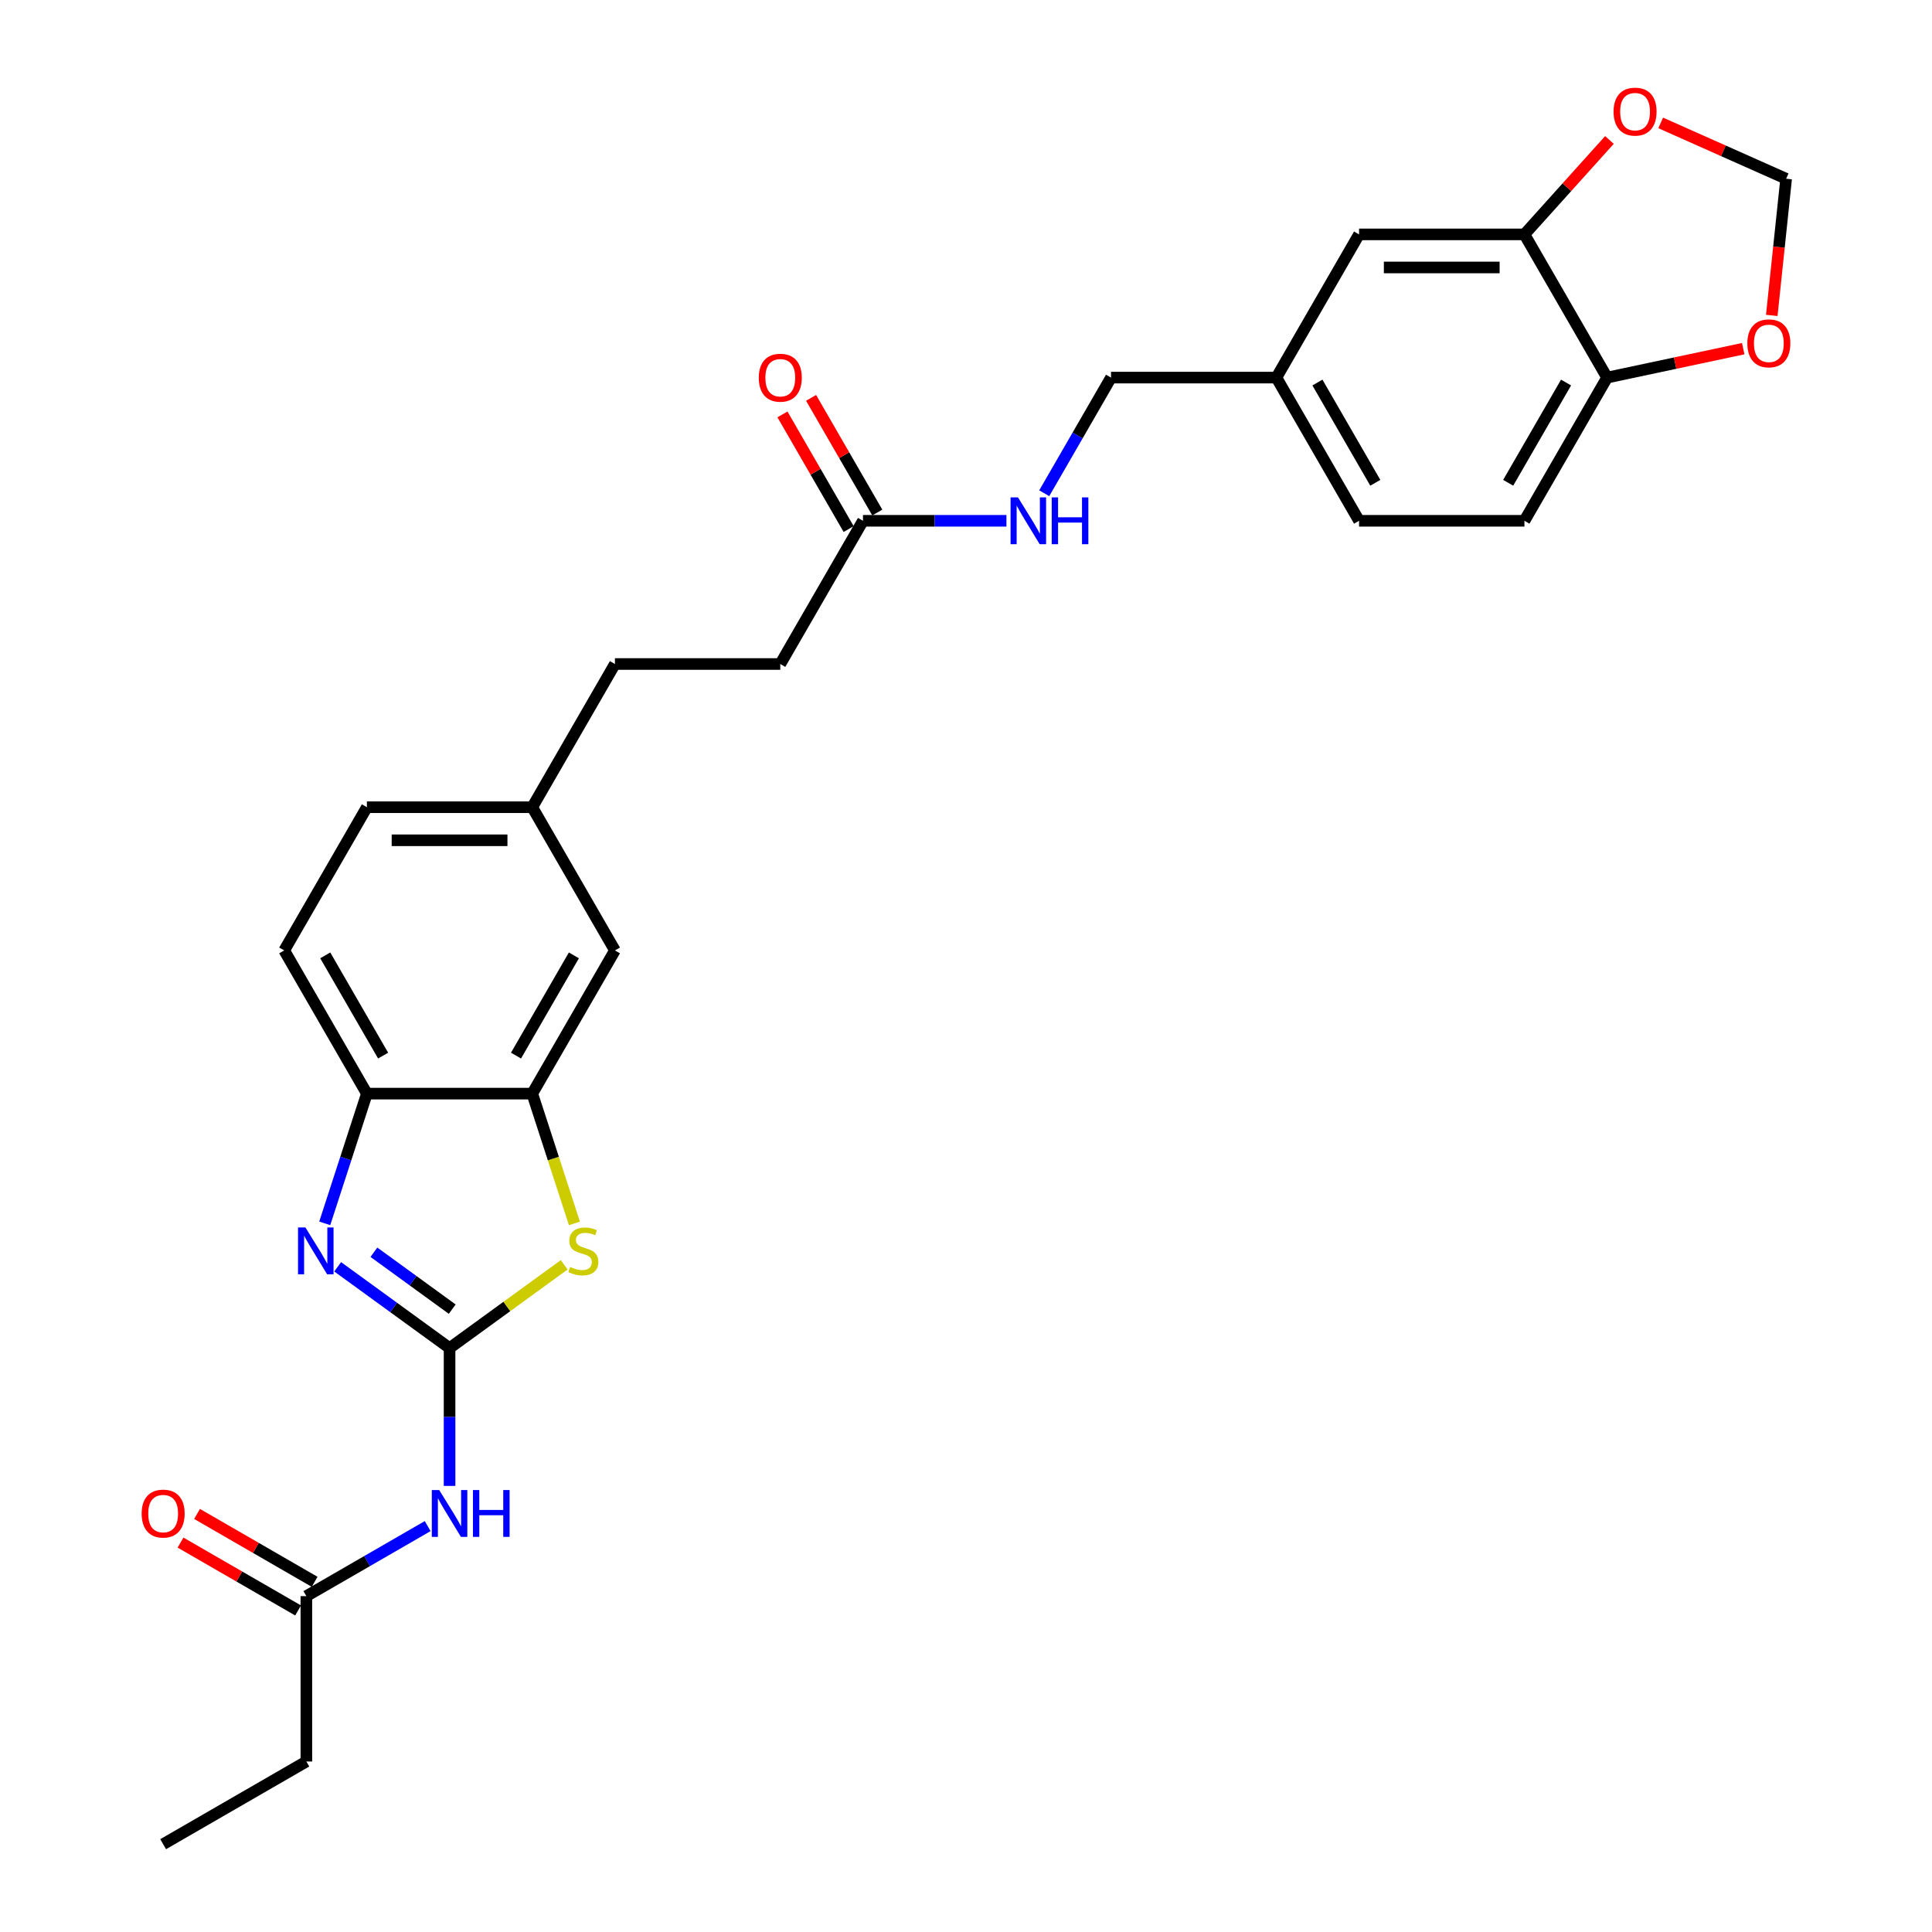 <?xml version='1.0' encoding='iso-8859-1'?>
<svg version='1.1' baseProfile='full'
              xmlns='http://www.w3.org/2000/svg'
                      xmlns:rdkit='http://www.rdkit.org/xml'
                      xmlns:xlink='http://www.w3.org/1999/xlink'
                  xml:space='preserve'
width='1000px' height='1000px' viewBox='0 0 1000 1000'>
<!-- END OF HEADER -->
<rect style='opacity:1.0;fill:#FFFFFF;stroke:none' width='1000' height='1000' x='0' y='0'> </rect>
<path class='bond-0' d='M 232.695,697.772 L 203.739,676.735' style='fill:none;fill-rule:evenodd;stroke:#000000;stroke-width:6px;stroke-linecap:butt;stroke-linejoin:miter;stroke-opacity:1' />
<path class='bond-0' d='M 203.739,676.735 L 174.783,655.697' style='fill:none;fill-rule:evenodd;stroke:#0000FF;stroke-width:6px;stroke-linecap:butt;stroke-linejoin:miter;stroke-opacity:1' />
<path class='bond-0' d='M 234.07,677.612 L 213.801,662.886' style='fill:none;fill-rule:evenodd;stroke:#000000;stroke-width:6px;stroke-linecap:butt;stroke-linejoin:miter;stroke-opacity:1' />
<path class='bond-0' d='M 213.801,662.886 L 193.532,648.159' style='fill:none;fill-rule:evenodd;stroke:#0000FF;stroke-width:6px;stroke-linecap:butt;stroke-linejoin:miter;stroke-opacity:1' />
<path class='bond-1' d='M 232.695,697.772 L 262.362,676.218' style='fill:none;fill-rule:evenodd;stroke:#000000;stroke-width:6px;stroke-linecap:butt;stroke-linejoin:miter;stroke-opacity:1' />
<path class='bond-1' d='M 262.362,676.218 L 292.028,654.664' style='fill:none;fill-rule:evenodd;stroke:#CCCC00;stroke-width:6px;stroke-linecap:butt;stroke-linejoin:miter;stroke-opacity:1' />
<path class='bond-2' d='M 232.695,697.772 L 232.695,733.438' style='fill:none;fill-rule:evenodd;stroke:#000000;stroke-width:6px;stroke-linecap:butt;stroke-linejoin:miter;stroke-opacity:1' />
<path class='bond-2' d='M 232.695,733.438 L 232.695,769.104' style='fill:none;fill-rule:evenodd;stroke:#0000FF;stroke-width:6px;stroke-linecap:butt;stroke-linejoin:miter;stroke-opacity:1' />
<path class='bond-4' d='M 168.084,633.204 L 178.992,599.633' style='fill:none;fill-rule:evenodd;stroke:#0000FF;stroke-width:6px;stroke-linecap:butt;stroke-linejoin:miter;stroke-opacity:1' />
<path class='bond-4' d='M 178.992,599.633 L 189.9,566.061' style='fill:none;fill-rule:evenodd;stroke:#000000;stroke-width:6px;stroke-linecap:butt;stroke-linejoin:miter;stroke-opacity:1' />
<path class='bond-3' d='M 297.318,633.238 L 286.404,599.65' style='fill:none;fill-rule:evenodd;stroke:#CCCC00;stroke-width:6px;stroke-linecap:butt;stroke-linejoin:miter;stroke-opacity:1' />
<path class='bond-3' d='M 286.404,599.65 L 275.491,566.061' style='fill:none;fill-rule:evenodd;stroke:#000000;stroke-width:6px;stroke-linecap:butt;stroke-linejoin:miter;stroke-opacity:1' />
<path class='bond-6' d='M 221.363,789.906 L 189.967,808.033' style='fill:none;fill-rule:evenodd;stroke:#0000FF;stroke-width:6px;stroke-linecap:butt;stroke-linejoin:miter;stroke-opacity:1' />
<path class='bond-6' d='M 189.967,808.033 L 158.571,826.159' style='fill:none;fill-rule:evenodd;stroke:#000000;stroke-width:6px;stroke-linecap:butt;stroke-linejoin:miter;stroke-opacity:1' />
<path class='bond-12' d='M 275.491,566.061 L 318.286,491.938' style='fill:none;fill-rule:evenodd;stroke:#000000;stroke-width:6px;stroke-linecap:butt;stroke-linejoin:miter;stroke-opacity:1' />
<path class='bond-12' d='M 267.085,546.384 L 297.042,494.497' style='fill:none;fill-rule:evenodd;stroke:#000000;stroke-width:6px;stroke-linecap:butt;stroke-linejoin:miter;stroke-opacity:1' />
<path class='bond-28' d='M 275.491,566.061 L 189.9,566.061' style='fill:none;fill-rule:evenodd;stroke:#000000;stroke-width:6px;stroke-linecap:butt;stroke-linejoin:miter;stroke-opacity:1' />
<path class='bond-17' d='M 189.9,566.061 L 147.104,491.938' style='fill:none;fill-rule:evenodd;stroke:#000000;stroke-width:6px;stroke-linecap:butt;stroke-linejoin:miter;stroke-opacity:1' />
<path class='bond-17' d='M 198.305,546.384 L 168.348,494.497' style='fill:none;fill-rule:evenodd;stroke:#000000;stroke-width:6px;stroke-linecap:butt;stroke-linejoin:miter;stroke-opacity:1' />
<path class='bond-5' d='M 789.037,121.318 L 703.446,121.318' style='fill:none;fill-rule:evenodd;stroke:#000000;stroke-width:6px;stroke-linecap:butt;stroke-linejoin:miter;stroke-opacity:1' />
<path class='bond-5' d='M 776.198,138.436 L 716.284,138.436' style='fill:none;fill-rule:evenodd;stroke:#000000;stroke-width:6px;stroke-linecap:butt;stroke-linejoin:miter;stroke-opacity:1' />
<path class='bond-9' d='M 789.037,121.318 L 811.039,96.882' style='fill:none;fill-rule:evenodd;stroke:#000000;stroke-width:6px;stroke-linecap:butt;stroke-linejoin:miter;stroke-opacity:1' />
<path class='bond-9' d='M 811.039,96.882 L 833.042,72.445' style='fill:none;fill-rule:evenodd;stroke:#FF0000;stroke-width:6px;stroke-linecap:butt;stroke-linejoin:miter;stroke-opacity:1' />
<path class='bond-30' d='M 789.037,121.318 L 831.832,195.442' style='fill:none;fill-rule:evenodd;stroke:#000000;stroke-width:6px;stroke-linecap:butt;stroke-linejoin:miter;stroke-opacity:1' />
<path class='bond-15' d='M 162.851,818.747 L 132.422,801.179' style='fill:none;fill-rule:evenodd;stroke:#000000;stroke-width:6px;stroke-linecap:butt;stroke-linejoin:miter;stroke-opacity:1' />
<path class='bond-15' d='M 132.422,801.179 L 101.993,783.611' style='fill:none;fill-rule:evenodd;stroke:#FF0000;stroke-width:6px;stroke-linecap:butt;stroke-linejoin:miter;stroke-opacity:1' />
<path class='bond-15' d='M 154.292,833.571 L 123.863,816.003' style='fill:none;fill-rule:evenodd;stroke:#000000;stroke-width:6px;stroke-linecap:butt;stroke-linejoin:miter;stroke-opacity:1' />
<path class='bond-15' d='M 123.863,816.003 L 93.434,798.435' style='fill:none;fill-rule:evenodd;stroke:#FF0000;stroke-width:6px;stroke-linecap:butt;stroke-linejoin:miter;stroke-opacity:1' />
<path class='bond-26' d='M 158.571,826.159 L 158.571,911.75' style='fill:none;fill-rule:evenodd;stroke:#000000;stroke-width:6px;stroke-linecap:butt;stroke-linejoin:miter;stroke-opacity:1' />
<path class='bond-7' d='M 446.673,269.566 L 403.877,343.69' style='fill:none;fill-rule:evenodd;stroke:#000000;stroke-width:6px;stroke-linecap:butt;stroke-linejoin:miter;stroke-opacity:1' />
<path class='bond-13' d='M 446.673,269.566 L 483.802,269.566' style='fill:none;fill-rule:evenodd;stroke:#000000;stroke-width:6px;stroke-linecap:butt;stroke-linejoin:miter;stroke-opacity:1' />
<path class='bond-13' d='M 483.802,269.566 L 520.931,269.566' style='fill:none;fill-rule:evenodd;stroke:#0000FF;stroke-width:6px;stroke-linecap:butt;stroke-linejoin:miter;stroke-opacity:1' />
<path class='bond-16' d='M 454.085,265.286 L 436.952,235.611' style='fill:none;fill-rule:evenodd;stroke:#000000;stroke-width:6px;stroke-linecap:butt;stroke-linejoin:miter;stroke-opacity:1' />
<path class='bond-16' d='M 436.952,235.611 L 419.819,205.935' style='fill:none;fill-rule:evenodd;stroke:#FF0000;stroke-width:6px;stroke-linecap:butt;stroke-linejoin:miter;stroke-opacity:1' />
<path class='bond-16' d='M 439.26,273.845 L 422.127,244.17' style='fill:none;fill-rule:evenodd;stroke:#000000;stroke-width:6px;stroke-linecap:butt;stroke-linejoin:miter;stroke-opacity:1' />
<path class='bond-16' d='M 422.127,244.17 L 404.994,214.494' style='fill:none;fill-rule:evenodd;stroke:#FF0000;stroke-width:6px;stroke-linecap:butt;stroke-linejoin:miter;stroke-opacity:1' />
<path class='bond-8' d='M 831.832,195.442 L 789.037,269.566' style='fill:none;fill-rule:evenodd;stroke:#000000;stroke-width:6px;stroke-linecap:butt;stroke-linejoin:miter;stroke-opacity:1' />
<path class='bond-8' d='M 810.588,198.001 L 780.631,249.888' style='fill:none;fill-rule:evenodd;stroke:#000000;stroke-width:6px;stroke-linecap:butt;stroke-linejoin:miter;stroke-opacity:1' />
<path class='bond-10' d='M 831.832,195.442 L 867.059,187.954' style='fill:none;fill-rule:evenodd;stroke:#000000;stroke-width:6px;stroke-linecap:butt;stroke-linejoin:miter;stroke-opacity:1' />
<path class='bond-10' d='M 867.059,187.954 L 902.286,180.466' style='fill:none;fill-rule:evenodd;stroke:#FF0000;stroke-width:6px;stroke-linecap:butt;stroke-linejoin:miter;stroke-opacity:1' />
<path class='bond-11' d='M 859.575,63.618 L 892.037,78.071' style='fill:none;fill-rule:evenodd;stroke:#FF0000;stroke-width:6px;stroke-linecap:butt;stroke-linejoin:miter;stroke-opacity:1' />
<path class='bond-11' d='M 892.037,78.071 L 924.499,92.524' style='fill:none;fill-rule:evenodd;stroke:#000000;stroke-width:6px;stroke-linecap:butt;stroke-linejoin:miter;stroke-opacity:1' />
<path class='bond-31' d='M 917.066,163.25 L 920.783,127.887' style='fill:none;fill-rule:evenodd;stroke:#FF0000;stroke-width:6px;stroke-linecap:butt;stroke-linejoin:miter;stroke-opacity:1' />
<path class='bond-31' d='M 920.783,127.887 L 924.499,92.524' style='fill:none;fill-rule:evenodd;stroke:#000000;stroke-width:6px;stroke-linecap:butt;stroke-linejoin:miter;stroke-opacity:1' />
<path class='bond-20' d='M 318.286,491.938 L 275.491,417.814' style='fill:none;fill-rule:evenodd;stroke:#000000;stroke-width:6px;stroke-linecap:butt;stroke-linejoin:miter;stroke-opacity:1' />
<path class='bond-22' d='M 540.496,255.306 L 557.778,225.374' style='fill:none;fill-rule:evenodd;stroke:#0000FF;stroke-width:6px;stroke-linecap:butt;stroke-linejoin:miter;stroke-opacity:1' />
<path class='bond-22' d='M 557.778,225.374 L 575.059,195.442' style='fill:none;fill-rule:evenodd;stroke:#000000;stroke-width:6px;stroke-linecap:butt;stroke-linejoin:miter;stroke-opacity:1' />
<path class='bond-14' d='M 703.446,121.318 L 660.65,195.442' style='fill:none;fill-rule:evenodd;stroke:#000000;stroke-width:6px;stroke-linecap:butt;stroke-linejoin:miter;stroke-opacity:1' />
<path class='bond-23' d='M 147.104,491.938 L 189.9,417.814' style='fill:none;fill-rule:evenodd;stroke:#000000;stroke-width:6px;stroke-linecap:butt;stroke-linejoin:miter;stroke-opacity:1' />
<path class='bond-18' d='M 789.037,269.566 L 703.446,269.566' style='fill:none;fill-rule:evenodd;stroke:#000000;stroke-width:6px;stroke-linecap:butt;stroke-linejoin:miter;stroke-opacity:1' />
<path class='bond-19' d='M 660.65,195.442 L 575.059,195.442' style='fill:none;fill-rule:evenodd;stroke:#000000;stroke-width:6px;stroke-linecap:butt;stroke-linejoin:miter;stroke-opacity:1' />
<path class='bond-24' d='M 660.65,195.442 L 703.446,269.566' style='fill:none;fill-rule:evenodd;stroke:#000000;stroke-width:6px;stroke-linecap:butt;stroke-linejoin:miter;stroke-opacity:1' />
<path class='bond-24' d='M 681.894,198.001 L 711.851,249.888' style='fill:none;fill-rule:evenodd;stroke:#000000;stroke-width:6px;stroke-linecap:butt;stroke-linejoin:miter;stroke-opacity:1' />
<path class='bond-25' d='M 275.491,417.814 L 318.286,343.69' style='fill:none;fill-rule:evenodd;stroke:#000000;stroke-width:6px;stroke-linecap:butt;stroke-linejoin:miter;stroke-opacity:1' />
<path class='bond-29' d='M 275.491,417.814 L 189.9,417.814' style='fill:none;fill-rule:evenodd;stroke:#000000;stroke-width:6px;stroke-linecap:butt;stroke-linejoin:miter;stroke-opacity:1' />
<path class='bond-29' d='M 262.652,434.932 L 202.738,434.932' style='fill:none;fill-rule:evenodd;stroke:#000000;stroke-width:6px;stroke-linecap:butt;stroke-linejoin:miter;stroke-opacity:1' />
<path class='bond-21' d='M 403.877,343.69 L 318.286,343.69' style='fill:none;fill-rule:evenodd;stroke:#000000;stroke-width:6px;stroke-linecap:butt;stroke-linejoin:miter;stroke-opacity:1' />
<path class='bond-27' d='M 158.571,911.75 L 84.447,954.545' style='fill:none;fill-rule:evenodd;stroke:#000000;stroke-width:6px;stroke-linecap:butt;stroke-linejoin:miter;stroke-opacity:1' />
<path  class='atom-1' d='M 158.093 635.344
L 166.035 648.182
Q 166.823 649.449, 168.09 651.743
Q 169.356 654.037, 169.425 654.174
L 169.425 635.344
L 172.643 635.344
L 172.643 659.583
L 169.322 659.583
L 160.797 645.546
Q 159.804 643.903, 158.743 642.02
Q 157.716 640.137, 157.408 639.555
L 157.408 659.583
L 154.258 659.583
L 154.258 635.344
L 158.093 635.344
' fill='#0000FF'/>
<path  class='atom-2' d='M 295.092 655.783
Q 295.366 655.886, 296.496 656.365
Q 297.626 656.844, 298.858 657.152
Q 300.125 657.426, 301.358 657.426
Q 303.652 657.426, 304.987 656.331
Q 306.322 655.201, 306.322 653.249
Q 306.322 651.914, 305.637 651.092
Q 304.987 650.271, 303.96 649.826
Q 302.933 649.381, 301.221 648.867
Q 299.064 648.217, 297.763 647.6
Q 296.496 646.984, 295.572 645.683
Q 294.682 644.382, 294.682 642.191
Q 294.682 639.144, 296.736 637.261
Q 298.824 635.378, 302.933 635.378
Q 305.74 635.378, 308.924 636.713
L 308.137 639.349
Q 305.226 638.151, 303.035 638.151
Q 300.673 638.151, 299.372 639.144
Q 298.071 640.103, 298.105 641.78
Q 298.105 643.081, 298.756 643.869
Q 299.441 644.656, 300.399 645.101
Q 301.392 645.546, 303.035 646.06
Q 305.226 646.744, 306.527 647.429
Q 307.828 648.114, 308.753 649.518
Q 309.711 650.887, 309.711 653.249
Q 309.711 656.604, 307.452 658.419
Q 305.226 660.199, 301.495 660.199
Q 299.338 660.199, 297.694 659.72
Q 296.085 659.275, 294.168 658.487
L 295.092 655.783
' fill='#CCCC00'/>
<path  class='atom-3' d='M 227.337 771.244
L 235.28 784.082
Q 236.067 785.349, 237.334 787.643
Q 238.601 789.937, 238.669 790.074
L 238.669 771.244
L 241.888 771.244
L 241.888 795.483
L 238.567 795.483
L 230.042 781.446
Q 229.049 779.803, 227.988 777.92
Q 226.961 776.037, 226.652 775.455
L 226.652 795.483
L 223.503 795.483
L 223.503 771.244
L 227.337 771.244
' fill='#0000FF'/>
<path  class='atom-3' d='M 244.798 771.244
L 248.084 771.244
L 248.084 781.549
L 260.478 781.549
L 260.478 771.244
L 263.765 771.244
L 263.765 795.483
L 260.478 795.483
L 260.478 784.288
L 248.084 784.288
L 248.084 795.483
L 244.798 795.483
L 244.798 771.244
' fill='#0000FF'/>
<path  class='atom-10' d='M 835.181 57.78
Q 835.181 51.959, 838.057 48.707
Q 840.933 45.455, 846.308 45.455
Q 851.683 45.455, 854.559 48.707
Q 857.435 51.959, 857.435 57.78
Q 857.435 63.668, 854.525 67.023
Q 851.615 70.344, 846.308 70.344
Q 840.967 70.344, 838.057 67.023
Q 835.181 63.703, 835.181 57.78
M 846.308 67.606
Q 850.006 67.606, 851.991 65.141
Q 854.011 62.641, 854.011 57.78
Q 854.011 53.021, 851.991 50.624
Q 850.006 48.194, 846.308 48.194
Q 842.611 48.194, 840.591 50.59
Q 838.605 52.987, 838.605 57.78
Q 838.605 62.675, 840.591 65.141
Q 842.611 67.606, 846.308 67.606
' fill='#FF0000'/>
<path  class='atom-11' d='M 904.426 177.715
Q 904.426 171.895, 907.302 168.642
Q 910.178 165.39, 915.553 165.39
Q 920.928 165.39, 923.804 168.642
Q 926.68 171.895, 926.68 177.715
Q 926.68 183.603, 923.769 186.959
Q 920.859 190.28, 915.553 190.28
Q 910.212 190.28, 907.302 186.959
Q 904.426 183.638, 904.426 177.715
M 915.553 187.541
Q 919.25 187.541, 921.236 185.076
Q 923.256 182.576, 923.256 177.715
Q 923.256 172.956, 921.236 170.559
Q 919.25 168.129, 915.553 168.129
Q 911.855 168.129, 909.835 170.525
Q 907.85 172.922, 907.85 177.715
Q 907.85 182.611, 909.835 185.076
Q 911.855 187.541, 915.553 187.541
' fill='#FF0000'/>
<path  class='atom-14' d='M 526.906 257.446
L 534.849 270.285
Q 535.636 271.551, 536.903 273.845
Q 538.169 276.139, 538.238 276.276
L 538.238 257.446
L 541.456 257.446
L 541.456 281.685
L 538.135 281.685
L 529.61 267.648
Q 528.617 266.005, 527.556 264.122
Q 526.529 262.239, 526.221 261.657
L 526.221 281.685
L 523.071 281.685
L 523.071 257.446
L 526.906 257.446
' fill='#0000FF'/>
<path  class='atom-14' d='M 544.366 257.446
L 547.653 257.446
L 547.653 267.751
L 560.046 267.751
L 560.046 257.446
L 563.333 257.446
L 563.333 281.685
L 560.046 281.685
L 560.046 270.49
L 547.653 270.49
L 547.653 281.685
L 544.366 281.685
L 544.366 257.446
' fill='#0000FF'/>
<path  class='atom-16' d='M 73.32 783.432
Q 73.32 777.612, 76.196 774.359
Q 79.072 771.107, 84.447 771.107
Q 89.822 771.107, 92.698 774.359
Q 95.574 777.612, 95.574 783.432
Q 95.574 789.321, 92.664 792.676
Q 89.754 795.997, 84.447 795.997
Q 79.106 795.997, 76.196 792.676
Q 73.32 789.355, 73.32 783.432
M 84.447 793.258
Q 88.145 793.258, 90.13 790.793
Q 92.15 788.294, 92.15 783.432
Q 92.15 778.673, 90.13 776.277
Q 88.145 773.846, 84.447 773.846
Q 80.75 773.846, 78.73 776.242
Q 76.744 778.639, 76.744 783.432
Q 76.744 788.328, 78.73 790.793
Q 80.75 793.258, 84.447 793.258
' fill='#FF0000'/>
<path  class='atom-17' d='M 392.75 195.51
Q 392.75 189.69, 395.626 186.437
Q 398.502 183.185, 403.877 183.185
Q 409.252 183.185, 412.128 186.437
Q 415.004 189.69, 415.004 195.51
Q 415.004 201.399, 412.094 204.754
Q 409.184 208.075, 403.877 208.075
Q 398.536 208.075, 395.626 204.754
Q 392.75 201.433, 392.75 195.51
M 403.877 205.336
Q 407.575 205.336, 409.56 202.871
Q 411.58 200.372, 411.58 195.51
Q 411.58 190.751, 409.56 188.355
Q 407.575 185.924, 403.877 185.924
Q 400.18 185.924, 398.16 188.32
Q 396.174 190.717, 396.174 195.51
Q 396.174 200.406, 398.16 202.871
Q 400.18 205.336, 403.877 205.336
' fill='#FF0000'/>
</svg>
